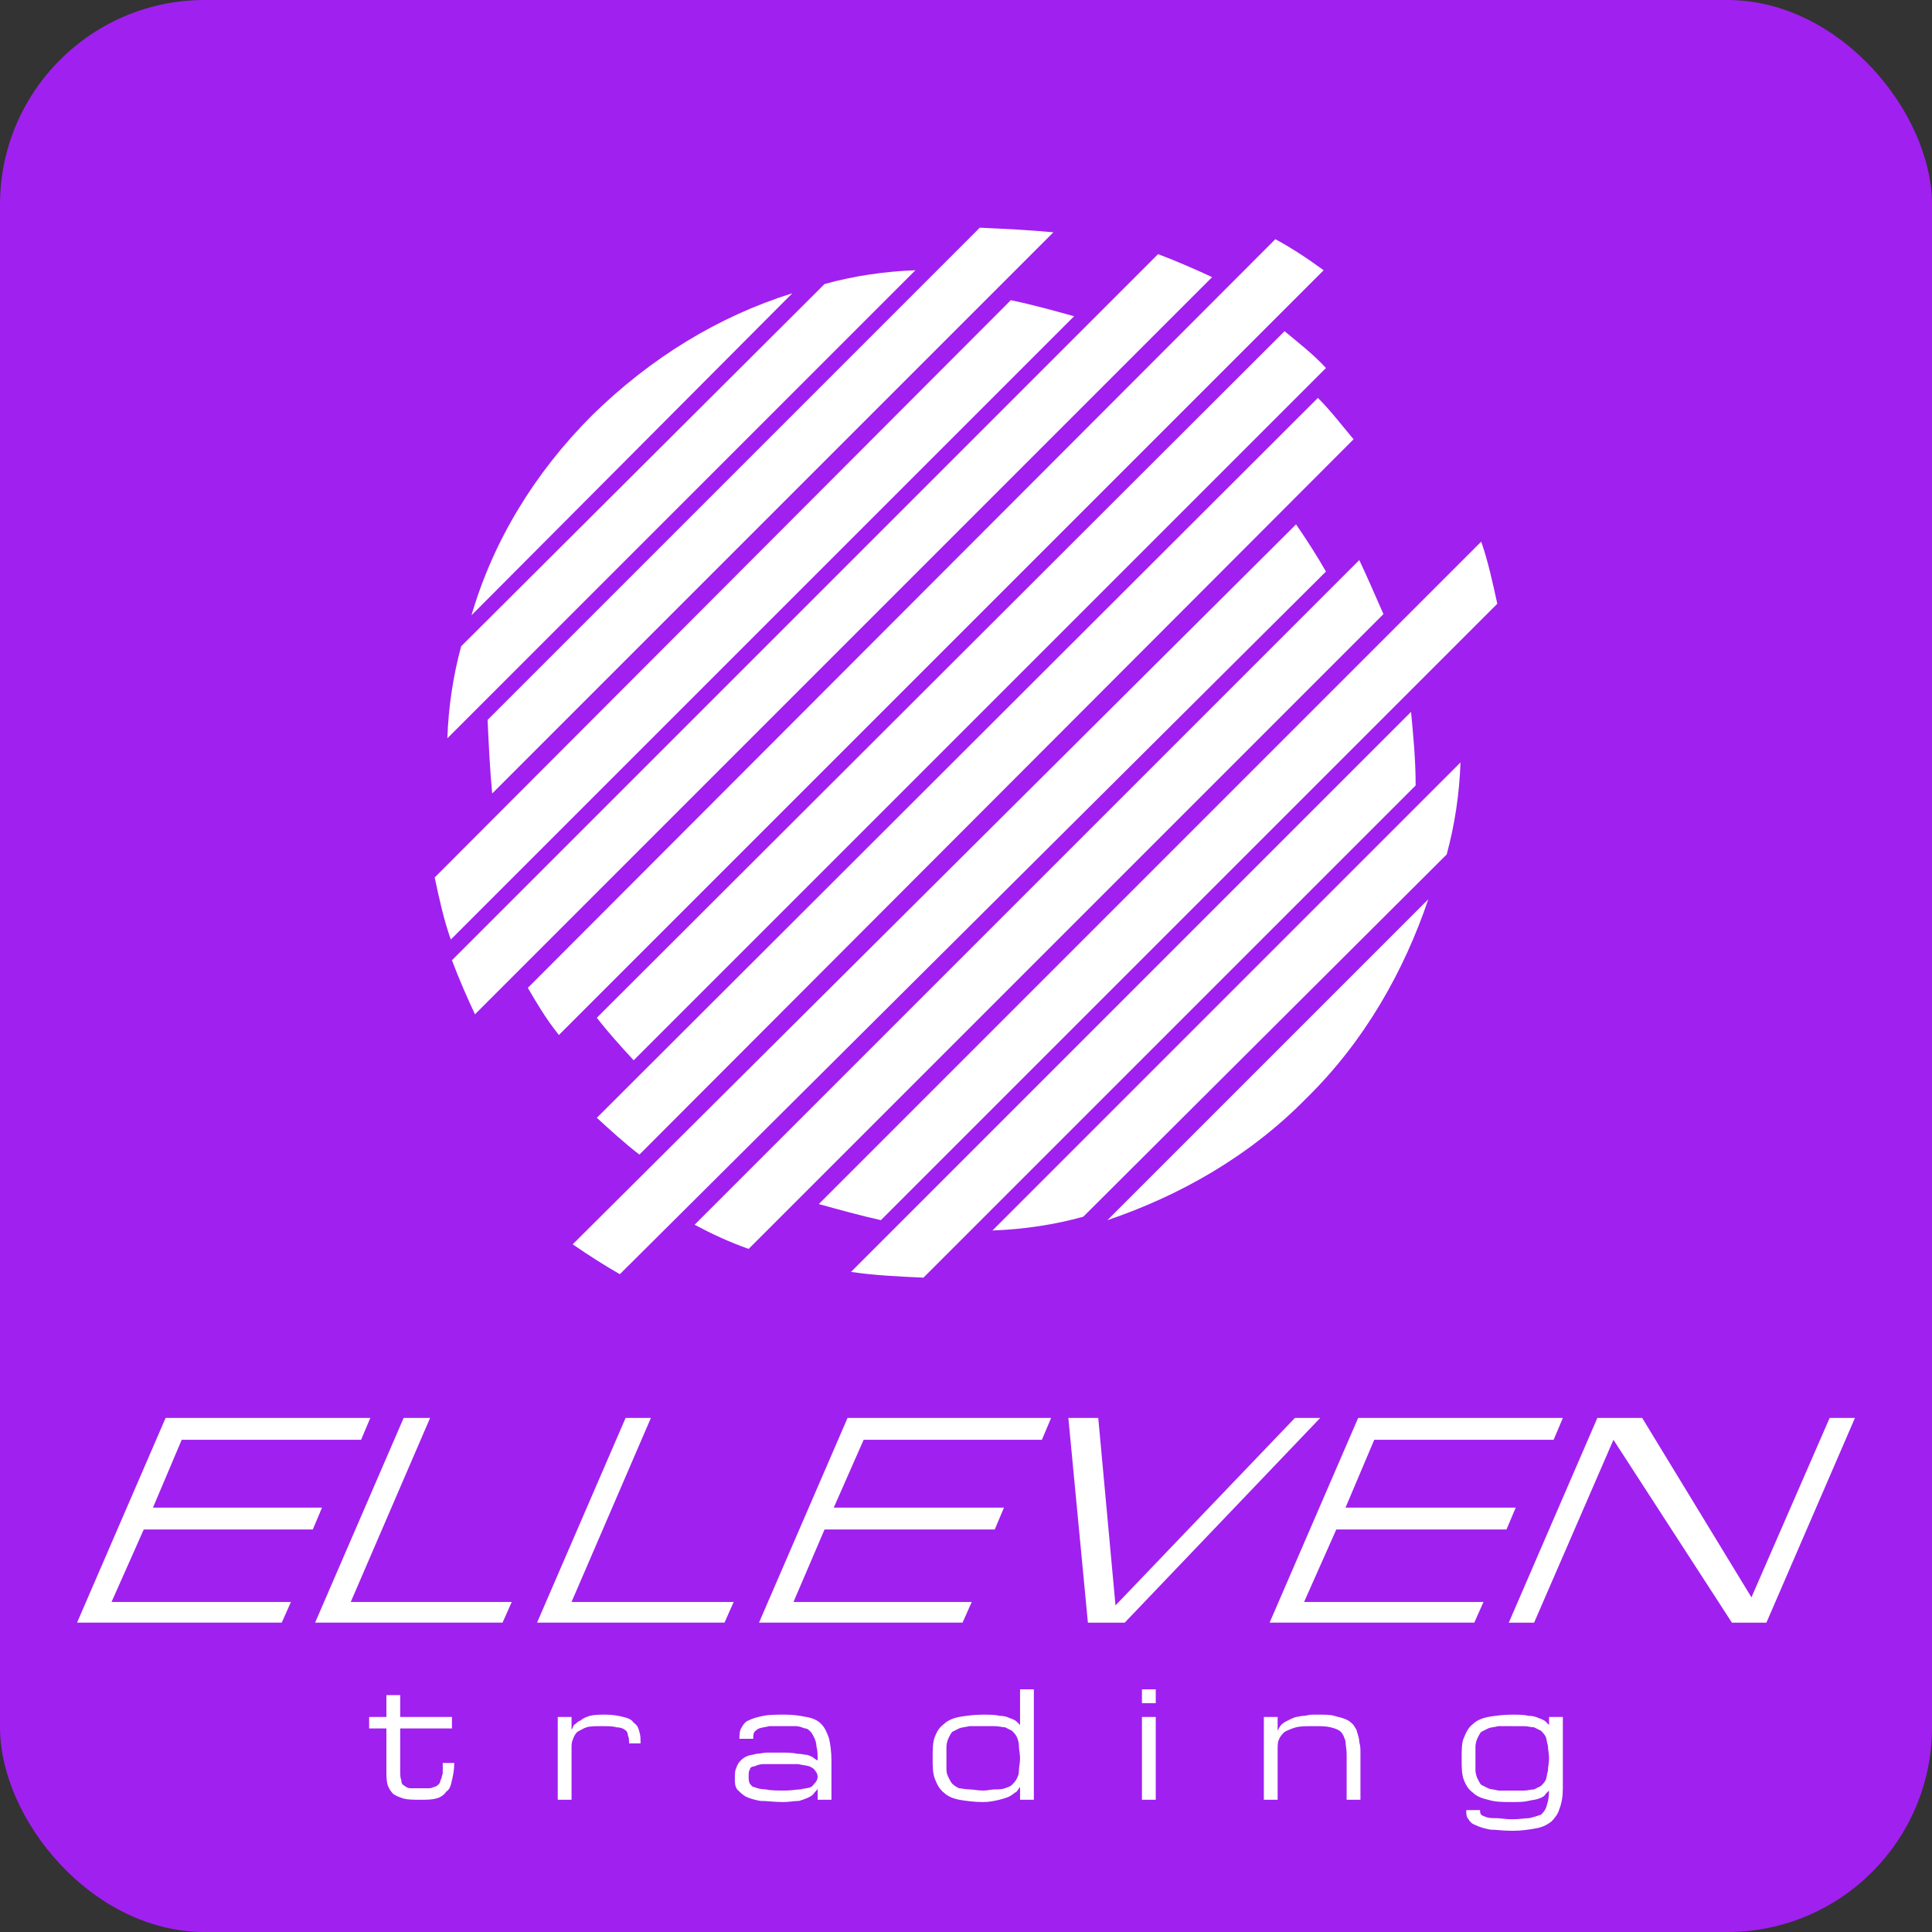 <svg xmlns:inkscape="http://www.inkscape.org/namespaces/inkscape" xmlns:sodipodi="http://sodipodi.sourceforge.net/DTD/sodipodi-0.dtd" xmlns="http://www.w3.org/2000/svg" xmlns:svg="http://www.w3.org/2000/svg" xml:space="preserve" width="1848px" height="1848px" style="shape-rendering:geometricPrecision; text-rendering:geometricPrecision; image-rendering:optimizeQuality; fill-rule:evenodd; clip-rule:evenodd" viewBox="0 0 1680 1680" id="svg2" sodipodi:docname="LOGO-ELLEVEN-TRADING.svg"><rect x="0" y="0" width="1680" height="1680" fill="#333333" stroke="none"/> <defs id="defs1">  <style type="text/css" id="style1">   <![CDATA[    .fil0 {fill:#A020F0}    .fil1 {fill:white}    .fil2 {fill:white;fill-rule:nonzero}   ]]>  </style> </defs> <g id="Camada_x0020_1" inkscape:label="Camada 1">    <rect class="fil0" width="1680" height="1680" rx="178" ry="178" id="rect1"></rect>  <g id="XMLID_1_">   <path id="XMLID_38_" class="fil1" d="M515 361c51,-50 110,-86 174,-106l-279 280c19,-65 55,-124 105,-174z"></path>   <path id="XMLID_41_" class="fil1" d="M796 235l-407 407c1,-28 5,-54 12,-80l316 -315c25,-7 52,-11 79,-12z"></path>   <path id="XMLID_44_" class="fil1" d="M916 202l-488 488c-2,-21 -3,-42 -4,-64l428 -428c22,1 43,2 64,4z"></path>   <path id="XMLID_47_" class="fil1" d="M934 275l-542 542c-6,-17 -10,-35 -14,-54l501 -502c19,4 37,9 55,14z"></path>   <path id="XMLID_50_" class="fil1" d="M1302 525l-536 536c-18,-4 -36,-9 -54,-14l576 -576c6,17 10,36 14,54z"></path>   <path id="XMLID_53_" class="fil1" d="M1231 683l-428 428c-22,-1 -43,-2 -63,-5l487 -487c2,21 4,42 4,64z"></path>   <path id="XMLID_56_" class="fil1" d="M1258 743l-316 315c-25,7 -52,11 -79,12l407 -407c-1,28 -5,54 -12,80z"></path>   <path id="XMLID_59_" class="fil1" d="M1136 955c-50,51 -111,85 -173,106l279 -279c-21,62 -55,123 -106,173z"></path>   <path id="XMLID_62_" class="fil1" d="M1153 320l-602 602c-11,-12 -22,-24 -32,-37l598 -597c12,10 25,20 36,32z"></path>   <path id="XMLID_65_" class="fil1" d="M1054 241l-641 641c-7,-15 -14,-31 -20,-47l614 -614c16,6 32,13 47,20z"></path>   <path id="XMLID_68_" class="fil1" d="M1177 382l-621 622c-13,-10 -25,-21 -37,-32l627 -626c11,11 21,24 31,36z"></path>   <path id="XMLID_71_" class="fil1" d="M1151 235l-665 665c-12,-15 -20,-29 -27,-41l650 -651c13,7 27,16 42,27z"></path>   <path id="XMLID_74_" class="fil1" d="M1153 497l-614 611c-14,-8 -28,-17 -41,-26l629 -626c9,13 18,27 26,41z"></path>   <path id="XMLID_77_" class="fil1" d="M1203 534l-552 552c-17,-6 -32,-13 -47,-21l578 -578c7,15 14,31 21,47z"></path>  </g>  <path class="fil2" d="M67 1411l77 -178 178 0 -8 19 -156 0 -25 59 147 0 -8 19 -147 0 -28 63 156 0 -8 18 -178 0zm207 0l77 -178 23 0 -69 160 140 0 -8 18 -163 0zm193 0l77 -178 22 0 -69 160 141 0 -8 18 -163 0zm193 0l77 -178 177 0 -8 19 -155 0 -26 59 148 0 -8 19 -148 0 -27 63 155 0 -8 18 -177 0zm466 -178l22 0 -170 178 -32 0 -17 -178 26 0 15 163 156 -163zm-22 178l77 -178 178 0 -8 19 -156 0 -25 59 148 0 -8 19 -148 0 -28 63 156 0 -8 18 -178 0zm230 0l-22 0 77 -178 39 0 95 156 68 -156 22 0 -77 178 -30 0 -103 -159 -69 159z" id="path1"></path>  <path class="fil2" d="M395 1533c0,6 -1,11 -2,15 -1,5 -2,8 -5,10 -2,3 -5,5 -9,6 -4,1 -8,1 -14,1 -5,0 -10,0 -14,-1 -3,-1 -6,-2 -9,-4 -2,-2 -4,-5 -5,-8 -1,-4 -1,-8 -1,-13l0 -36 -15 0 0 -10 15 0 0 -19 12 0 0 19 45 0 0 10 -45 0 0 36c0,4 0,7 1,9 0,3 1,4 3,5 1,1 3,2 5,2 2,0 5,0 8,0 2,0 5,0 7,0 2,0 3,0 5,-1 1,0 3,-1 4,-2 1,-1 2,-2 2,-4 1,-1 1,-3 2,-6 0,-2 0,-5 0,-9l10 0zm152 -17c0,-3 0,-5 -1,-7 0,-2 -1,-4 -3,-5 -1,-1 -4,-2 -7,-2 -3,-1 -7,-1 -13,-1 -5,0 -10,0 -13,1 -3,1 -6,3 -8,4 -2,2 -3,4 -4,7 -1,2 -1,5 -1,7l0 45 -12 0 0 -72 12 0 0 11c1,-1 1,-2 2,-4 2,-1 3,-3 6,-4 2,-2 5,-3 8,-4 4,-1 9,-1 14,-1 6,0 11,1 15,2 4,1 7,2 9,5 3,2 4,4 5,8 1,3 1,6 1,10l-10 0zm164 39c0,1 -1,2 -3,4 -1,2 -3,3 -5,4 -2,1 -5,2 -8,3 -4,0 -9,1 -14,1 -8,0 -14,-1 -20,-1 -5,-1 -9,-2 -13,-4 -3,-2 -5,-4 -7,-6 -2,-3 -2,-6 -2,-9 0,-4 0,-7 1,-9 1,-3 2,-5 4,-7 1,-1 3,-3 6,-4 2,-1 5,-1 8,-2 3,0 6,-1 9,-1 4,0 8,0 12,0 5,0 10,0 14,1 4,0 7,1 9,1 3,1 5,2 6,3 1,1 2,1 3,2 0,-5 0,-9 -1,-12 0,-3 -1,-6 -2,-8 -1,-2 -2,-4 -3,-5 -2,-2 -3,-3 -5,-3 -3,-1 -5,-2 -8,-2 -2,0 -6,0 -9,0 -6,0 -10,0 -14,0 -4,1 -6,1 -9,2 -2,1 -3,2 -4,3 -1,2 -1,3 -1,6l-12 0c0,-4 0,-7 2,-10 1,-2 3,-5 6,-6 4,-2 8,-3 13,-4 5,-1 11,-1 19,-1 7,0 13,1 18,2 6,1 10,3 13,6 3,3 5,7 7,13 1,5 2,11 2,19l0 34 -12 0 0 -10zm-28 2c5,0 10,-1 13,-1 4,-1 7,-1 9,-2 2,-1 3,-3 4,-4 1,-1 2,-3 2,-5 0,-2 -1,-4 -2,-5 -1,-2 -3,-3 -5,-4 -3,-1 -6,-1 -10,-2 -4,0 -9,0 -15,0 -6,0 -11,0 -15,0 -3,0 -6,1 -8,2 -2,0 -4,1 -4,3 -1,1 -1,3 -1,6 0,2 0,4 1,6 1,1 2,3 4,3 2,1 6,2 10,2 4,1 10,1 17,1zm172 10c-8,0 -15,-1 -21,-2 -5,-1 -10,-3 -13,-6 -4,-3 -6,-7 -8,-12 -2,-5 -2,-11 -2,-18 0,-8 0,-14 2,-19 2,-5 4,-8 8,-11 3,-3 8,-5 13,-6 6,-1 13,-2 21,-2 5,0 10,0 14,1 4,0 7,1 9,2 3,1 5,2 6,3 1,1 2,2 3,3l0 -31 12 0 0 96 -12 0 0 -11c0,0 -1,1 -3,4 -2,1 -4,3 -6,4 -2,1 -5,2 -9,3 -4,1 -9,2 -14,2zm0 -10c4,0 7,-1 10,-1 4,0 6,0 9,-1 2,-1 4,-1 6,-3 1,-1 3,-3 4,-5 1,-2 2,-4 2,-7 0,-3 1,-7 1,-11 0,-4 -1,-8 -1,-11 0,-3 -1,-6 -2,-8 -1,-2 -3,-4 -4,-5 -2,-1 -4,-2 -6,-3 -3,0 -5,-1 -9,-1 -3,0 -6,0 -10,0 -5,0 -9,0 -12,0 -4,1 -7,1 -9,2 -2,1 -4,2 -6,3 -1,1 -2,3 -3,5 -1,2 -2,5 -2,8 0,3 0,6 0,10 0,4 0,7 0,10 0,3 1,5 2,7 1,2 2,4 3,5 2,2 4,3 6,4 2,0 5,1 9,1 3,0 7,1 12,1zm138 -64l12 0 0 72 -12 0 0 -72zm12 -12l-12 0 0 -12 12 0 0 12zm166 84l0 -40c0,-4 -1,-8 -1,-11 -1,-3 -2,-6 -4,-8 -2,-2 -5,-3 -9,-4 -4,-1 -8,-1 -14,-1 -7,0 -12,0 -16,1 -4,1 -8,3 -10,4 -2,2 -4,4 -5,7 -1,2 -1,5 -1,8l0 44 -12 0 0 -72 12 0 0 12c1,-2 2,-4 3,-5 2,-2 4,-3 6,-4 2,-1 4,-2 7,-3 2,0 4,-1 7,-1 2,0 4,-1 7,-1 2,0 4,0 6,0 5,0 10,0 13,1 4,1 8,2 10,3 3,1 5,3 7,5 1,2 3,4 3,6 1,3 2,6 2,9 1,3 1,6 1,10l0 40 -12 0zm144 -64c-5,0 -9,0 -12,0 -4,1 -7,1 -9,2 -2,1 -4,2 -6,3 -1,1 -2,3 -3,5 -1,2 -2,5 -2,8 0,3 0,6 0,10 0,4 0,8 0,10 0,3 1,6 2,8 1,2 2,4 3,5 2,1 4,2 6,3 2,1 5,1 9,2 3,0 7,0 12,0 4,0 7,0 10,0 4,0 6,-1 9,-1 2,-1 4,-2 6,-3 1,-1 3,-3 4,-5 1,-2 1,-5 2,-8 0,-3 1,-7 1,-11 0,-4 -1,-8 -1,-11 -1,-3 -1,-6 -2,-8 -1,-2 -3,-4 -4,-5 -2,-1 -4,-2 -6,-3 -3,0 -5,-1 -9,-1 -3,0 -6,0 -10,0zm44 54c0,7 -1,13 -3,18 -1,4 -4,8 -7,11 -4,3 -8,5 -14,6 -6,1 -12,2 -20,2 -8,0 -14,-1 -19,-1 -5,-1 -9,-2 -13,-4 -3,-1 -5,-3 -6,-5 -2,-2 -2,-5 -2,-8l12 0c0,1 0,3 1,4 1,1 2,1 4,2 3,1 5,1 9,1 4,0 8,1 14,1 6,0 11,-1 15,-1 4,-1 7,-2 10,-3 2,-2 4,-4 5,-8 1,-3 2,-7 2,-13 -1,1 -2,2 -3,3 -1,2 -3,3 -6,4 -2,1 -5,1 -9,2 -4,1 -9,1 -14,1 -8,0 -15,0 -21,-2 -5,-1 -10,-3 -13,-6 -4,-3 -6,-6 -8,-11 -2,-5 -2,-11 -2,-19 0,-7 0,-14 2,-18 2,-5 4,-9 8,-12 3,-3 8,-5 13,-6 6,-1 13,-2 21,-2 5,0 10,0 14,1 4,0 7,1 9,2 3,1 5,2 6,3 1,1 2,2 3,3l0 -7 12 0 0 62z" id="path2"></path> </g></svg>